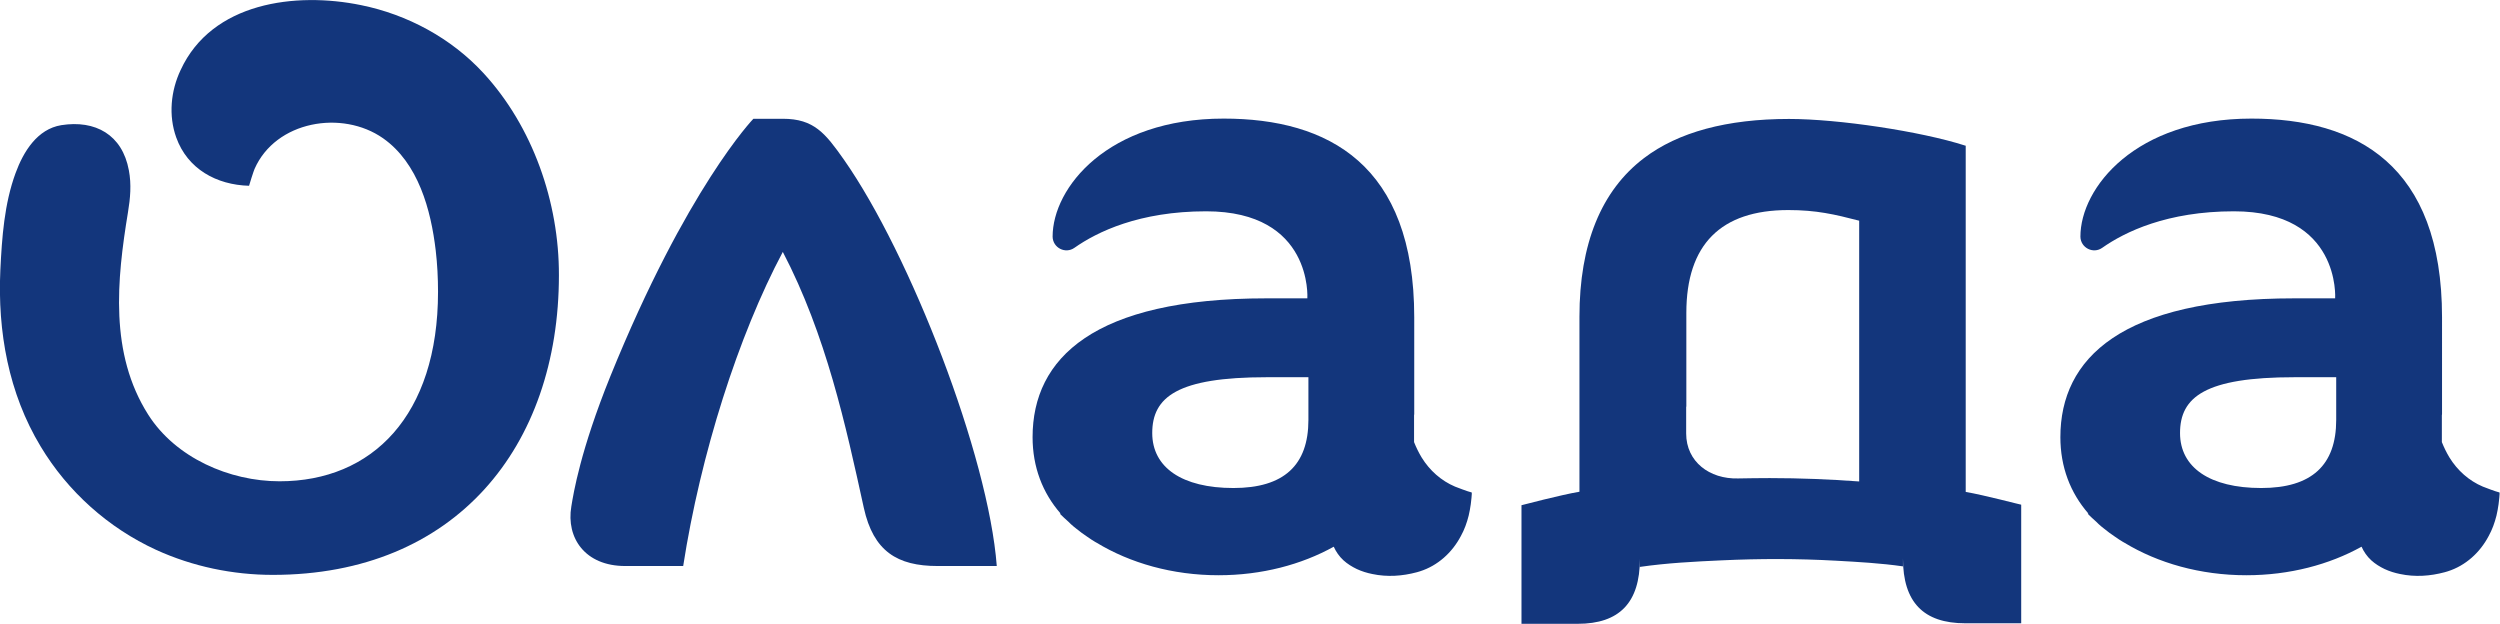 <?xml version="1.0" encoding="UTF-8"?> <!-- Generator: Adobe Illustrator 26.0.2, SVG Export Plug-In . SVG Version: 6.00 Build 0) --> <svg xmlns="http://www.w3.org/2000/svg" xmlns:xlink="http://www.w3.org/1999/xlink" id="Слой_1" x="0px" y="0px" viewBox="0 0 141.03 35.19" style="enable-background:new 0 0 141.03 35.19;" xml:space="preserve"> <style type="text/css"> .st0{fill:#FFFFFF;} .st1{fill:#13367C;} </style> <g> <g> <path class="st1" d="M52.89,31.93h3.34c-0.47-6.22-4.88-17.58-8.62-22.92c-1.05-1.49-1.69-2.31-3.45-2.31c-0.47,0-1.04,0-1.66,0 c0,0-3.76,3.9-8.07,14.53c-1.69,4.18-2.08,6.6-2.2,7.34c-0.3,1.77,0.77,3.36,3.04,3.36h3.27c0.98-6.31,3.11-13,5.62-17.72 c2.44,4.68,3.55,9.78,4.57,14.44C49.27,31.1,50.62,31.93,52.89,31.93z"></path> </g> <g> <path class="st1" d="M110.89,27.75V8.22l-0.04-0.01c-2.49-0.8-7.13-1.5-9.93-1.5c-3.49,0-6.25,0.74-8.18,2.21 c-2.41,1.83-3.64,4.84-3.64,8.95v9.87c-0.98,0.16-3.27,0.76-3.27,0.76v6.69H89c2.36,0,3.51-1.2,3.51-3.66v0.45 c1.52-0.22,3.07-0.3,4.61-0.37c2.15-0.1,4.3-0.1,6.45,0.02c1.26,0.07,2.53,0.14,3.78,0.32v-0.45c0,2.46,1.15,3.66,3.51,3.66h3.16 v-6.69C114.01,28.48,111.94,27.93,110.89,27.75z M95.13,17.65c0-3.85,1.94-5.8,5.75-5.8c1.58,0,2.61,0.24,4,0.6v14.71 c-1.65-0.12-3.33-0.19-5.05-0.19c-0.6,0-1.2,0.01-1.79,0.02c-1.6,0.04-2.92-0.94-2.92-2.54v-1.5c0-0.01,0.01-0.02,0.01-0.02V17.65 z"></path> </g> <g> <path class="st1" d="M27.26,4.11c-1.81-1.96-4.28-3.29-6.89-3.82c-3.7-0.76-8.42-0.16-10.18,3.66C9.63,5.13,9.5,6.52,9.94,7.75 c0.64,1.79,2.28,2.68,4.11,2.73c-0.01,0,0.28-0.9,0.31-0.95c1.19-2.71,4.94-3.35,7.25-1.73c1.99,1.4,2.7,4.04,2.97,6.33 c0.09,0.77,0.13,1.55,0.13,2.33c0,6.99-3.72,10.69-8.94,10.69c-2.82,0-5.86-1.32-7.41-3.76c-2.19-3.45-1.77-7.59-1.14-11.42 c0.13-0.78,0.2-1.57,0.05-2.36C6.9,7.59,5.37,6.76,3.46,7.06C2.1,7.28,1.32,8.56,0.88,9.76c-0.64,1.74-0.77,3.64-0.86,5.47 c-0.16,3.47,0.46,6.95,2.27,9.95c1.53,2.55,3.82,4.6,6.52,5.84c2.06,0.94,4.32,1.41,6.58,1.41c10.29,0,16.14-7.21,16.14-16.91 C31.54,11.42,30.06,7.14,27.26,4.11z"></path> </g> <g> <path class="st1" d="M82.08,27.45c-0.78-0.33-1.43-0.91-1.88-1.64c-0.17-0.28-0.31-0.57-0.43-0.87v-1.52 c0.01-0.03,0.01-0.06,0.01-0.09V17.9c0-8.61-4.85-11.21-10.75-11.21c-6.55,0-9.65,3.9-9.65,6.66c0.01,0.63,0.72,0.99,1.23,0.63 c1.28-0.9,3.66-2.06,7.43-2.06c6.03,0,5.71,4.91,5.71,4.91h-2.31c-9.74,0-13.19,3.38-13.19,7.83c0,1.68,0.56,3.14,1.58,4.31 c-0.01,0-0.03,0.01-0.04,0.01c0.15,0.16,0.32,0.3,0.48,0.45c0.09,0.09,0.18,0.18,0.28,0.26c0.05,0.04,0.1,0.08,0.15,0.12 c0.21,0.17,0.42,0.33,0.65,0.48c0.14,0.1,0.28,0.19,0.43,0.28c0.03,0.02,0.06,0.03,0.09,0.05c1.88,1.14,4.27,1.83,6.87,1.83 c2.44,0,4.68-0.6,6.5-1.61c0.13,0.29,0.31,0.55,0.55,0.77c0.22,0.2,0.48,0.36,0.75,0.49c0.28,0.13,0.57,0.22,0.87,0.28 c0.42,0.09,0.85,0.12,1.27,0.1c0.42-0.02,0.84-0.09,1.25-0.2c0.06-0.02,0.12-0.03,0.17-0.05c1.01-0.32,1.82-1.06,2.31-1.99 c0.2-0.36,0.34-0.75,0.44-1.15c0.05-0.21,0.09-0.43,0.12-0.65c0.01-0.06,0.08-0.66,0.05-0.66C82.8,27.73,82.18,27.49,82.08,27.45z M73.81,23.69c0,2.55-1.38,3.84-4.23,3.84c-2.9,0-4.58-1.16-4.58-3.1c0-2.04,1.43-3.15,6.45-3.15h2.36V23.69z"></path> </g> <g> <path class="st1" d="M140.06,27.45c-0.78-0.33-1.43-0.91-1.88-1.64c-0.17-0.28-0.31-0.57-0.43-0.87v-1.52 c0.01-0.03,0.01-0.06,0.01-0.09V17.9c0-8.61-4.85-11.21-10.75-11.21c-6.55,0-9.65,3.9-9.65,6.66c0.01,0.63,0.72,0.99,1.23,0.63 c1.28-0.9,3.66-2.06,7.43-2.06c6.03,0,5.71,4.91,5.71,4.91h-2.31c-9.74,0-13.19,3.38-13.19,7.83c0,1.68,0.56,3.14,1.58,4.31 c-0.01,0-0.03,0.01-0.04,0.01c0.15,0.16,0.32,0.3,0.48,0.45c0.09,0.09,0.18,0.18,0.28,0.26c0.05,0.04,0.1,0.08,0.15,0.12 c0.21,0.17,0.42,0.33,0.65,0.48c0.14,0.1,0.28,0.19,0.43,0.28c0.03,0.02,0.06,0.03,0.09,0.05c1.88,1.14,4.27,1.83,6.87,1.83 c2.44,0,4.68-0.6,6.5-1.61c0.13,0.29,0.31,0.55,0.55,0.77c0.22,0.2,0.48,0.36,0.75,0.49c0.28,0.13,0.57,0.22,0.87,0.28 c0.42,0.09,0.85,0.12,1.27,0.1c0.42-0.02,0.84-0.09,1.25-0.2c0.06-0.02,0.12-0.03,0.17-0.05c1.01-0.32,1.82-1.06,2.31-1.99 c0.2-0.36,0.34-0.75,0.44-1.15c0.05-0.21,0.09-0.43,0.12-0.65c0.01-0.06,0.08-0.66,0.05-0.66 C140.78,27.73,140.16,27.49,140.06,27.45z M131.79,23.69c0,2.55-1.38,3.84-4.23,3.84c-2.9,0-4.58-1.16-4.58-3.1 c0-2.04,1.43-3.15,6.45-3.15h2.36V23.69z"></path> </g> </g> </svg> 